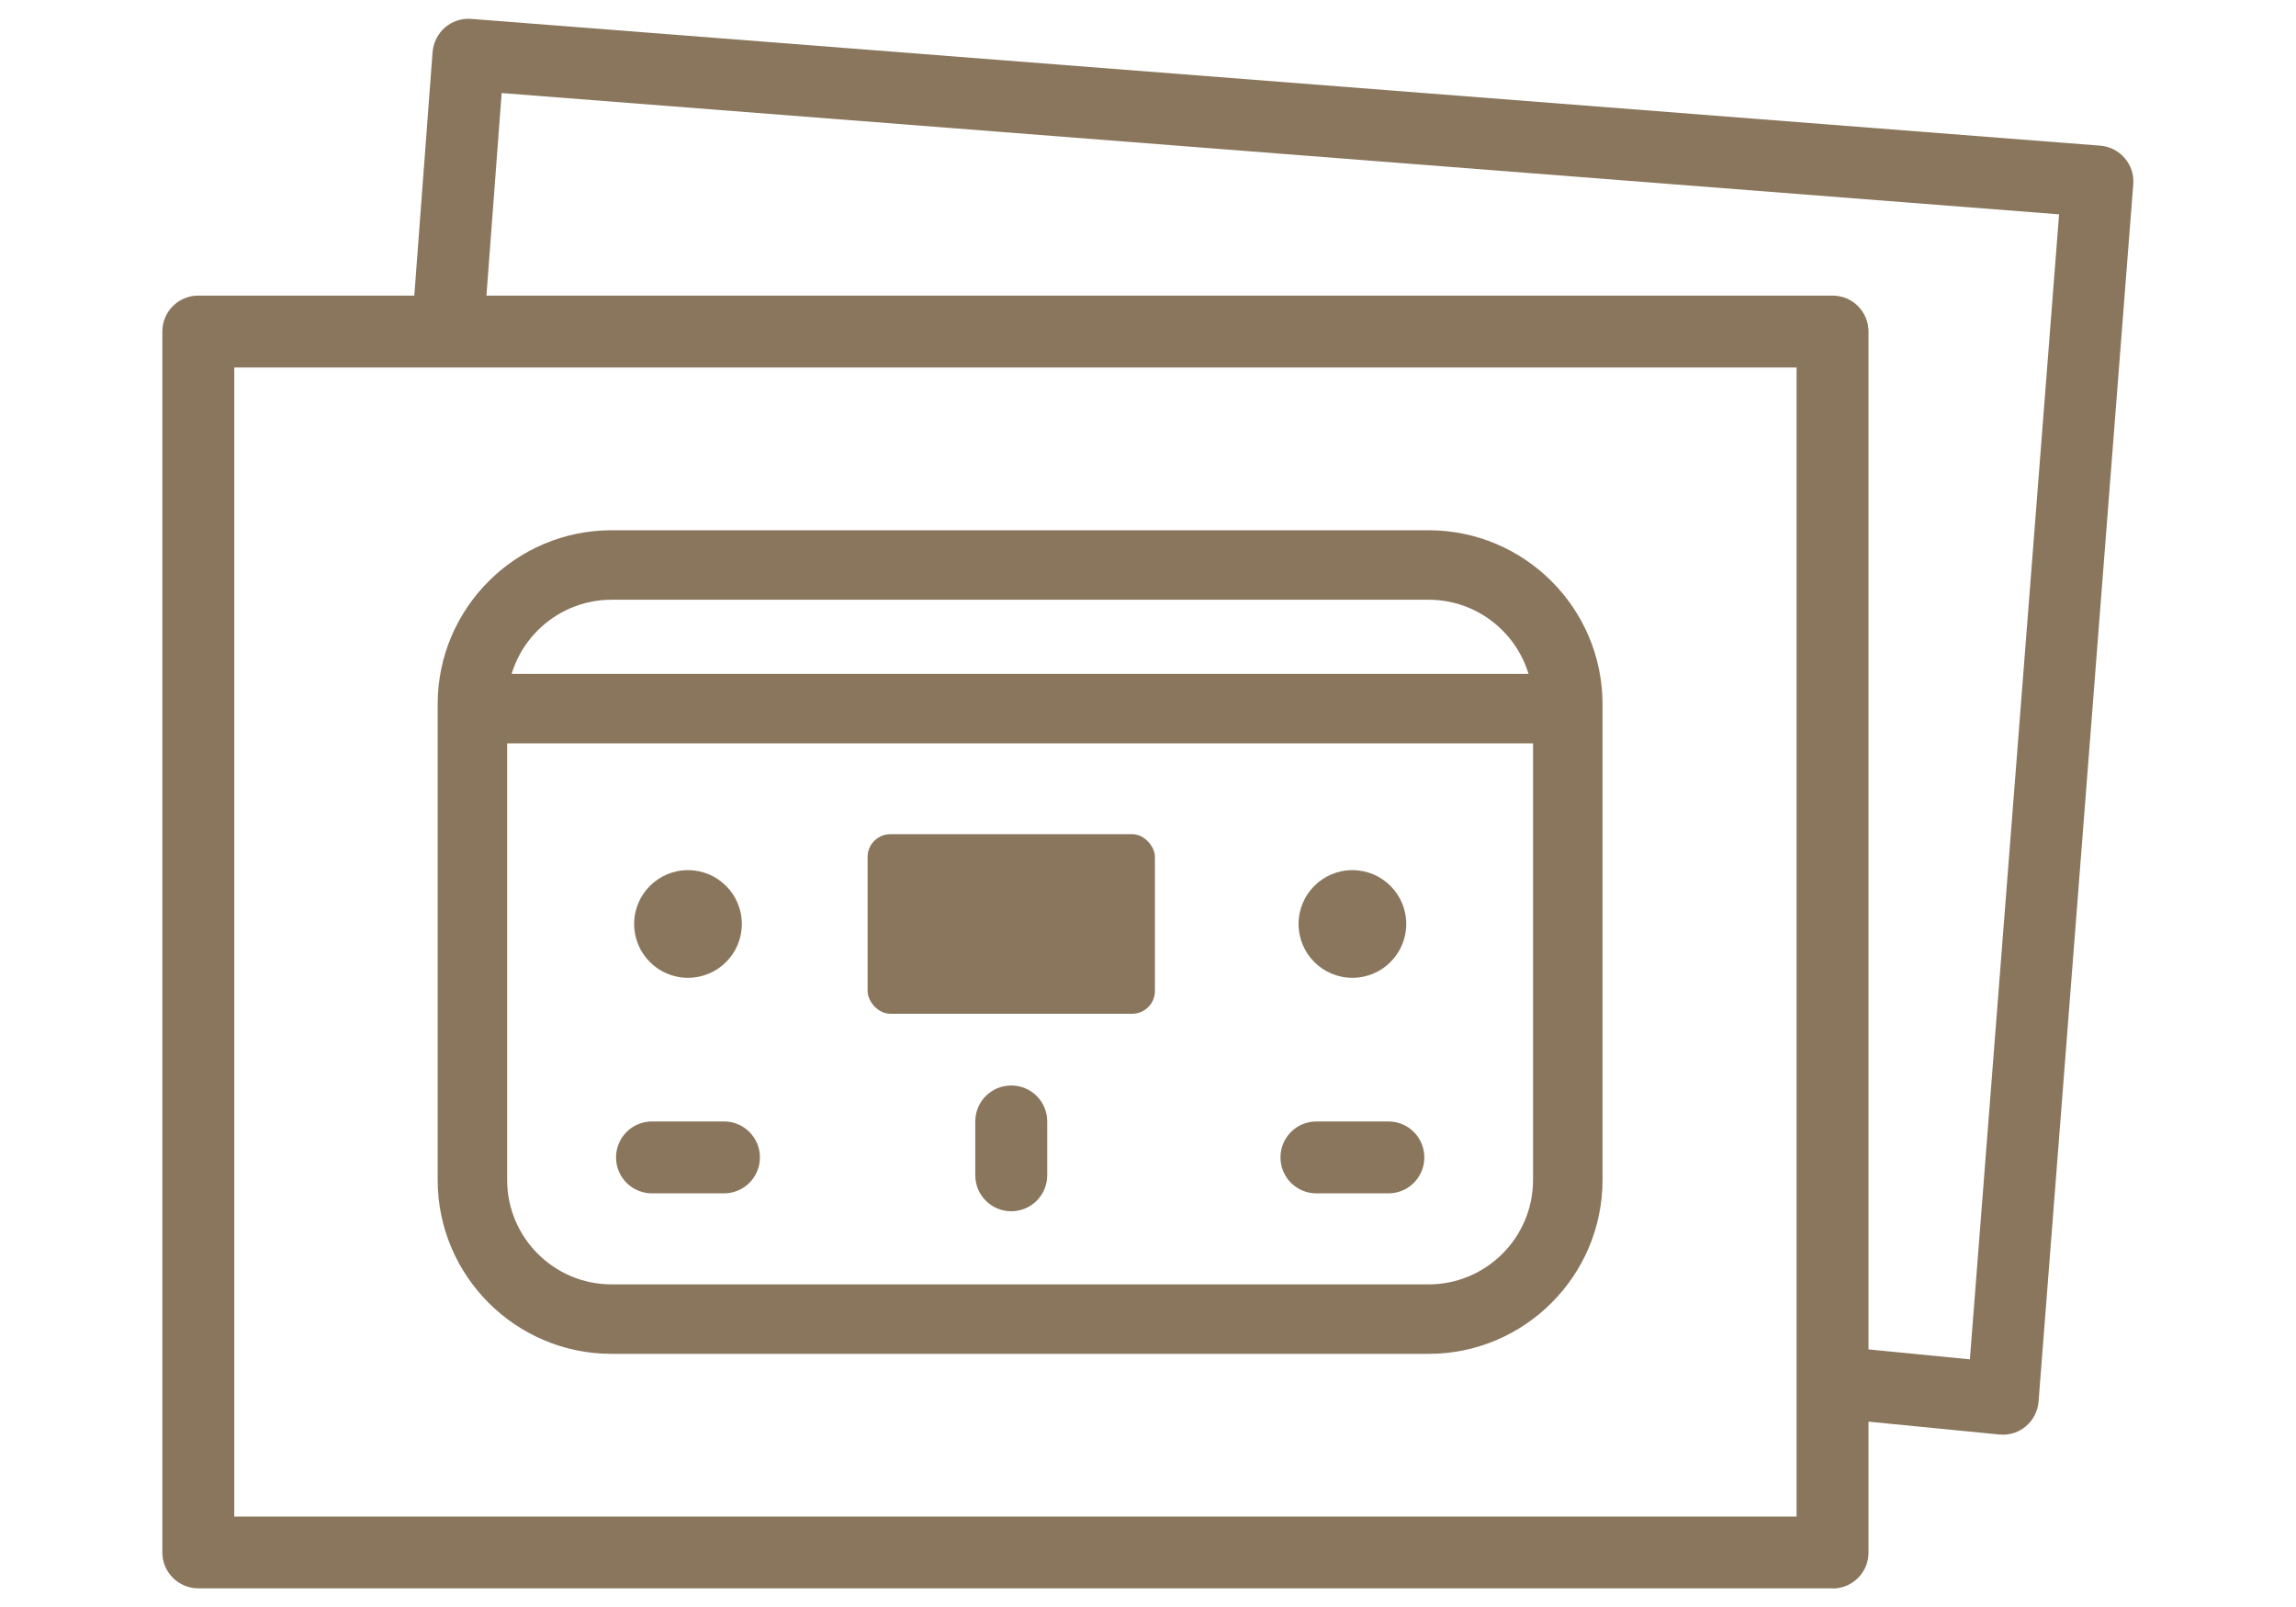 <?xml version="1.0" encoding="UTF-8"?><svg id="_レイヤー_2" xmlns="http://www.w3.org/2000/svg" viewBox="0 0 113 79.1"><defs><style>.cls-1{fill:#8a765d;}.cls-1,.cls-2{stroke-width:0px;}.cls-2{fill:none;}</style></defs><g id="_レイヤー_2-2"><rect class="cls-2" x="16.95" y="-16.95" width="79.1" height="113" transform="translate(96.05 -16.95) rotate(90)"/><path class="cls-1" d="M90.19,78.18H9.76c-.98,0-1.77-.79-1.77-1.77V16.32c0-.98.79-1.77,1.77-1.77h80.43c.98,0,1.77.79,1.77,1.77v60.1c0,.98-.79,1.77-1.77,1.77ZM11.53,74.65h76.89V18.09H11.53v56.56Z"/><path class="cls-1" d="M98.57,70.61c-.06,0-.12,0-.17,0l-8.55-.84.35-3.52,6.75.66,4.39-56.36L24.69,4.58l-.9,11.97-3.53-.26,1.03-13.73c.04-.47.26-.9.61-1.21.36-.3.82-.46,1.29-.42l80.18,6.24c.97.08,1.7.93,1.62,1.9l-4.66,59.92c-.04.47-.26.91-.63,1.22-.32.27-.72.41-1.14.41Z"/><path class="cls-1" d="M70.32,66.64H30.1c-4.72,0-8.56-3.84-8.56-8.56v-23.42c0-4.72,3.84-8.56,8.56-8.56h40.21c4.72,0,8.56,3.84,8.56,8.56v23.42c0,4.72-3.84,8.56-8.56,8.56ZM30.1,29.52c-2.83,0-5.14,2.3-5.14,5.14v23.42c0,2.83,2.3,5.14,5.14,5.14h40.21c2.83,0,5.14-2.3,5.14-5.14v-23.42c0-2.83-2.3-5.14-5.14-5.14H30.1Z"/><rect class="cls-1" x="23.25" y="33.17" width="53.91" height="3.42"/><rect class="cls-1" x="42.7" y="41.06" width="14.14" height="8.84" rx="1.12" ry="1.12"/><path class="cls-1" d="M49.77,59.62c-.98,0-1.77-.79-1.77-1.77v-2.65c0-.98.79-1.77,1.77-1.77s1.77.79,1.77,1.77v2.65c0,.98-.79,1.77-1.77,1.77Z"/><path class="cls-1" d="M35.63,58.74h-3.54c-.98,0-1.77-.79-1.77-1.77s.79-1.77,1.77-1.77h3.54c.98,0,1.77.79,1.77,1.77s-.79,1.77-1.77,1.77Z"/><circle class="cls-1" cx="33.86" cy="45.48" r="2.65"/><path class="cls-1" d="M68.33,58.74h-3.54c-.98,0-1.77-.79-1.77-1.77s.79-1.77,1.77-1.77h3.54c.98,0,1.77.79,1.77,1.77s-.79,1.77-1.77,1.77Z"/><circle class="cls-1" cx="66.56" cy="45.48" r="2.65"/></g></svg>